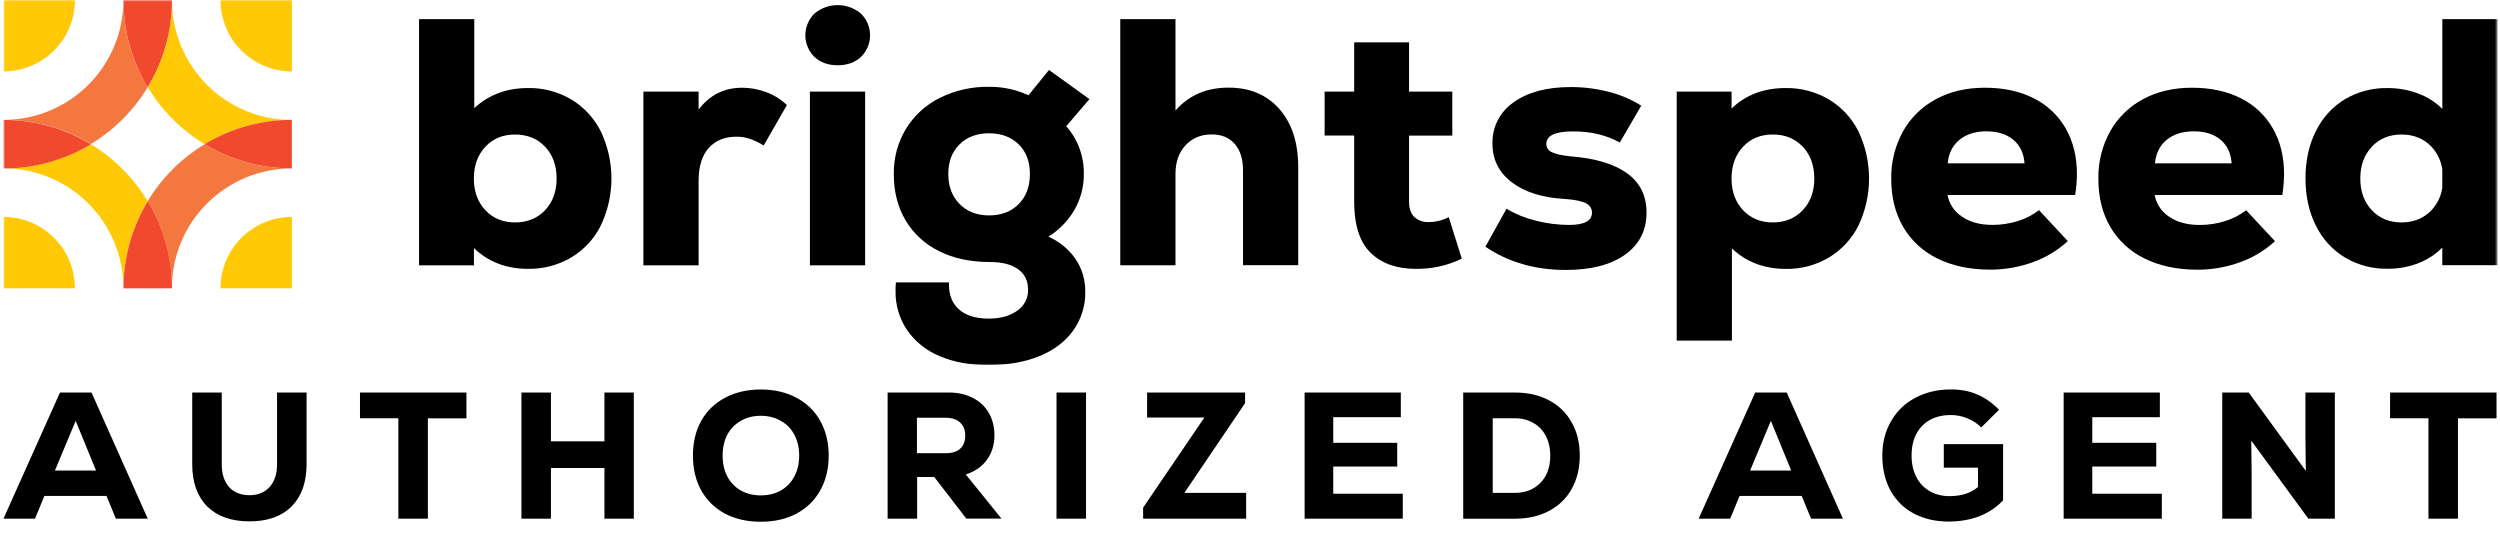 <svg width="719" height="156" viewBox="0 0 719 156" fill="none" xmlns="http://www.w3.org/2000/svg">
<mask id="mask0_242_11514" style="mask-type:luminance" maskUnits="userSpaceOnUse" x="1" y="0" width="718" height="105">
<path d="M718.29 0H1V105H718.29V0Z" fill="white"/>
</mask>
<g mask="url(#mask0_242_11514)">
<path d="M21.56 82.93C21.56 77.48 19.39 72.26 15.54 68.4C11.69 64.55 6.46 62.38 1.01 62.38V82.92H21.56V82.93Z" fill="#FFC908"/>
</g>
<mask id="mask1_242_11514" style="mask-type:luminance" maskUnits="userSpaceOnUse" x="1" y="0" width="718" height="105">
<path d="M718.29 0H1V105H718.29V0Z" fill="white"/>
</mask>
<g mask="url(#mask1_242_11514)">
<path d="M1.02 20.54C6.47 20.54 11.69 18.38 15.55 14.52C19.41 10.66 21.559 5.45 21.559 0H1.02V20.54Z" fill="#FFC908"/>
</g>
<mask id="mask2_242_11514" style="mask-type:luminance" maskUnits="userSpaceOnUse" x="1" y="0" width="718" height="105">
<path d="M718.29 0H1V105H718.29V0Z" fill="white"/>
</mask>
<g mask="url(#mask2_242_11514)">
<path d="M63.41 82.93C63.41 80.23 63.94 77.56 64.97 75.07C66 72.58 67.52 70.31 69.42 68.4C71.33 66.49 73.59 64.98 76.09 63.95C78.58 62.92 81.26 62.39 83.95 62.39V82.93H63.41Z" fill="#FFC908"/>
</g>
<mask id="mask3_242_11514" style="mask-type:luminance" maskUnits="userSpaceOnUse" x="1" y="0" width="718" height="105">
<path d="M718.29 0H1V105H718.29V0Z" fill="white"/>
</mask>
<g mask="url(#mask3_242_11514)">
<path d="M83.95 20.54C81.25 20.54 78.58 20.01 76.09 18.98C73.6 17.95 71.33 16.44 69.42 14.53C67.51 12.62 66 10.36 64.97 7.87C63.94 5.37 63.41 2.7 63.41 0H83.96V20.54H83.95Z" fill="#FFC908"/>
</g>
<mask id="mask4_242_11514" style="mask-type:luminance" maskUnits="userSpaceOnUse" x="1" y="0" width="718" height="105">
<path d="M718.29 0H1V105H718.29V0Z" fill="white"/>
</mask>
<g mask="url(#mask4_242_11514)">
<path d="M35.27 48.66C32.51 45.9 29.43 43.48 26.1 41.46C18.53 46.03 9.85 48.43 1 48.42C5.53 48.41 10.02 49.3 14.21 51.03C18.4 52.76 22.2 55.3 25.4 58.51C28.6 61.71 31.15 65.52 32.88 69.71C34.61 73.9 35.5 78.39 35.49 82.92C35.48 74.08 37.89 65.4 42.45 57.82C40.44 54.49 38.02 51.41 35.27 48.66Z" fill="#FFC908"/>
</g>
<mask id="mask5_242_11514" style="mask-type:luminance" maskUnits="userSpaceOnUse" x="1" y="0" width="718" height="105">
<path d="M718.29 0H1V105H718.29V0Z" fill="white"/>
</mask>
<g mask="url(#mask5_242_11514)">
<path d="M35.269 34.27C38.029 31.51 40.439 28.43 42.459 25.1C37.889 17.53 35.479 8.85 35.499 0C35.509 4.53 34.619 9.02 32.889 13.2C31.159 17.39 28.619 21.19 25.419 24.39C22.219 27.59 18.409 30.13 14.229 31.86C10.039 33.59 5.559 34.48 1.029 34.47C9.869 34.46 18.549 36.87 26.119 41.43C29.439 39.44 32.509 37.03 35.269 34.27Z" fill="#F47740"/>
</g>
<mask id="mask6_242_11514" style="mask-type:luminance" maskUnits="userSpaceOnUse" x="1" y="0" width="718" height="105">
<path d="M718.29 0H1V105H718.29V0Z" fill="white"/>
</mask>
<g mask="url(#mask6_242_11514)">
<path d="M1.02 34.49V48.45C9.86 48.46 18.54 46.05 26.119 41.49C18.54 36.9 9.87 34.49 1.02 34.49Z" fill="#F0492E"/>
</g>
<mask id="mask7_242_11514" style="mask-type:luminance" maskUnits="userSpaceOnUse" x="1" y="0" width="718" height="105">
<path d="M718.29 0H1V105H718.29V0Z" fill="white"/>
</mask>
<g mask="url(#mask7_242_11514)">
<path d="M49.681 48.66C46.92 51.42 44.501 54.5 42.48 57.83C47.05 65.4 49.461 74.08 49.441 82.92C49.431 78.39 50.321 73.9 52.05 69.72C53.781 65.53 56.321 61.73 59.531 58.53C62.73 55.33 66.54 52.79 70.721 51.06C74.91 49.33 79.4 48.44 83.93 48.45C75.091 48.46 66.41 46.05 58.831 41.49C55.511 43.5 52.431 45.91 49.681 48.66Z" fill="#F47740"/>
</g>
<mask id="mask8_242_11514" style="mask-type:luminance" maskUnits="userSpaceOnUse" x="1" y="0" width="718" height="105">
<path d="M718.29 0H1V105H718.29V0Z" fill="white"/>
</mask>
<g mask="url(#mask8_242_11514)">
<path d="M35.51 82.93H49.46C49.47 74.09 47.07 65.41 42.5 57.84C37.92 65.41 35.51 74.09 35.51 82.93Z" fill="#F0492E"/>
</g>
<mask id="mask9_242_11514" style="mask-type:luminance" maskUnits="userSpaceOnUse" x="1" y="0" width="718" height="105">
<path d="M718.29 0H1V105H718.29V0Z" fill="white"/>
</mask>
<g mask="url(#mask9_242_11514)">
<path d="M49.68 34.27C52.44 37.03 55.52 39.45 58.85 41.46C66.42 36.89 75.1 34.49 83.95 34.5C79.42 34.51 74.93 33.62 70.74 31.89C66.55 30.16 62.75 27.62 59.55 24.42C56.35 21.22 53.81 17.41 52.07 13.23C50.34 9.04 49.45 4.56 49.46 0.03C49.47 8.87 47.07 17.55 42.5 25.13C44.52 28.44 46.93 31.52 49.68 34.27Z" fill="#FFC908"/>
</g>
<mask id="mask10_242_11514" style="mask-type:luminance" maskUnits="userSpaceOnUse" x="1" y="0" width="718" height="105">
<path d="M718.29 0H1V105H718.29V0Z" fill="white"/>
</mask>
<g mask="url(#mask10_242_11514)">
<path d="M49.46 0.01H35.51C35.5 8.85 37.91 17.53 42.47 25.11C47.05 17.53 49.47 8.85 49.46 0.01Z" fill="#F0492E"/>
</g>
<mask id="mask11_242_11514" style="mask-type:luminance" maskUnits="userSpaceOnUse" x="1" y="0" width="718" height="105">
<path d="M718.29 0H1V105H718.29V0Z" fill="white"/>
</mask>
<g mask="url(#mask11_242_11514)">
<path d="M58.83 41.47C66.4 46.04 75.08 48.44 83.93 48.43V34.47C75.08 34.47 66.4 36.89 58.83 41.47Z" fill="#F0492E"/>
</g>
<mask id="mask12_242_11514" style="mask-type:luminance" maskUnits="userSpaceOnUse" x="1" y="0" width="718" height="105">
<path d="M718.29 0H1V105H718.29V0Z" fill="white"/>
</mask>
<g mask="url(#mask12_242_11514)">
<path d="M234.239 3.9C236.109 2.33 238.479 1.47 240.919 1.47C243.359 1.47 245.719 2.33 247.599 3.9C248.429 4.71 249.089 5.67 249.539 6.74C249.989 7.81 250.229 8.95 250.229 10.11C250.239 11.27 250.009 12.41 249.569 13.48C249.129 14.55 248.469 15.52 247.649 16.34C245.929 17.96 243.689 18.77 240.929 18.77C238.169 18.77 235.929 17.96 234.199 16.34C233.379 15.53 232.729 14.55 232.279 13.48C231.839 12.41 231.609 11.26 231.619 10.11C231.619 8.95 231.859 7.81 232.309 6.74C232.749 5.68 233.409 4.71 234.239 3.9ZM232.929 26.34H248.809V76.3H232.929V26.34Z" fill="black"/>
</g>
<mask id="mask13_242_11514" style="mask-type:luminance" maskUnits="userSpaceOnUse" x="1" y="0" width="718" height="105">
<path d="M718.29 0H1V105H718.29V0Z" fill="white"/>
</mask>
<g mask="url(#mask13_242_11514)">
<path d="M270.21 102.4C266.43 100.86 263.18 98.25 260.85 94.9C258.63 91.57 257.48 87.65 257.56 83.65C257.55 82.84 257.58 82.03 257.66 81.22H272.93C272.8 84.53 273.72 87.09 275.71 88.9C277.69 90.72 280.58 91.63 284.36 91.63C287.73 91.63 290.46 90.87 292.55 89.36C293.53 88.7 294.34 87.8 294.88 86.75C295.43 85.7 295.7 84.53 295.68 83.34C295.68 80.78 294.72 78.8 292.8 77.42C290.88 76.04 288.13 75.35 284.56 75.35C279.03 75.35 274.19 74.31 270.05 72.21C266.05 70.26 262.71 67.19 260.44 63.36C258.18 59.55 257.05 55.11 257.06 50.06C256.98 45.49 258.19 40.98 260.55 37.06C262.89 33.24 266.25 30.16 270.26 28.16C274.68 25.98 279.55 24.88 284.47 24.97C288.38 24.93 292.25 25.76 295.8 27.4L301.69 20.12L313.32 28.51L306.65 36.3C310 40.09 311.8 45 311.71 50.05C311.74 53.65 310.82 57.19 309.03 60.32C307.21 63.49 304.62 66.15 301.5 68.06C304.66 69.44 307.37 71.66 309.33 74.49C311.21 77.28 312.18 80.58 312.12 83.95C312.19 87.91 310.98 91.79 308.68 95.02C306.38 98.23 303.15 100.69 298.97 102.41C294.79 104.12 289.94 104.98 284.4 104.99C278.97 105.02 274.24 104.15 270.21 102.4ZM275.97 58.66C278.11 60.85 280.94 61.95 284.47 61.95C287.99 61.95 290.82 60.87 292.96 58.71C295.1 56.57 296.18 53.7 296.2 50.11C296.22 46.52 295.15 43.67 293.01 41.54C290.87 39.42 288.01 38.35 284.44 38.33C280.93 38.33 278.1 39.4 275.94 41.54C273.78 43.68 272.71 46.54 272.73 50.11C272.73 53.6 273.81 56.45 275.97 58.66Z" fill="black"/>
</g>
<mask id="mask14_242_11514" style="mask-type:luminance" maskUnits="userSpaceOnUse" x="1" y="0" width="718" height="105">
<path d="M718.29 0H1V105H718.29V0Z" fill="white"/>
</mask>
<g mask="url(#mask14_242_11514)">
<path d="M322.189 5.51H338.069V31.78C341.909 27.4 346.999 25.2 353.339 25.2C359.479 25.2 364.349 27.26 367.959 31.37C371.569 35.48 373.369 41.05 373.369 48.06V76.28H357.489V48.97C357.489 45.74 356.699 43.21 355.109 41.39C353.529 39.57 351.319 38.66 348.489 38.66C345.389 38.66 342.879 39.71 340.949 41.8C339.029 43.89 338.069 46.62 338.069 49.99V76.29H322.189V5.51Z" fill="black"/>
</g>
<mask id="mask15_242_11514" style="mask-type:luminance" maskUnits="userSpaceOnUse" x="1" y="0" width="718" height="105">
<path d="M718.29 0H1V105H718.29V0Z" fill="white"/>
</mask>
<g mask="url(#mask15_242_11514)">
<path d="M427.199 70.95L433.269 60.03C435.899 61.6 438.739 62.75 441.719 63.47C444.839 64.27 448.049 64.68 451.269 64.69C455.649 64.69 457.849 63.51 457.849 61.15C457.859 60.56 457.679 59.99 457.359 59.5C457.029 59.01 456.569 58.63 456.029 58.42C454.819 57.81 452.789 57.41 449.959 57.21C443.619 56.87 438.579 55.29 434.839 52.46C431.099 49.63 429.229 45.92 429.229 41.33C429.159 39 429.689 36.69 430.749 34.61C431.809 32.53 433.379 30.76 435.299 29.44C439.349 26.51 444.809 25.04 451.689 25.04C455.459 25.02 459.219 25.5 462.869 26.46C466.109 27.28 469.199 28.61 472.019 30.4L465.849 41C462.069 38.86 457.589 37.79 452.399 37.79C447.269 37.79 444.709 39 444.719 41.43C444.719 41.93 444.869 42.42 445.149 42.83C445.429 43.24 445.829 43.57 446.289 43.75C447.329 44.29 449.099 44.69 451.599 44.96C458.739 45.5 464.189 47.12 467.929 49.82C471.679 52.52 473.549 56.3 473.539 61.15C473.539 66.28 471.479 70.31 467.369 73.24C463.259 76.17 457.559 77.64 450.279 77.64C441.429 77.63 433.739 75.39 427.199 70.95Z" fill="black"/>
</g>
<mask id="mask16_242_11514" style="mask-type:luminance" maskUnits="userSpaceOnUse" x="1" y="0" width="718" height="105">
<path d="M718.29 0H1V105H718.29V0Z" fill="white"/>
</mask>
<g mask="url(#mask16_242_11514)">
<path d="M557.171 74.33C553.081 72.35 549.661 69.2 547.361 65.28C545.071 61.35 543.921 56.74 543.921 51.43C543.831 46.66 545.001 41.95 547.311 37.77C549.511 33.85 552.791 30.64 556.771 28.52C560.821 26.33 565.501 25.23 570.831 25.23C576.291 25.23 581.011 26.26 584.991 28.31C588.831 30.24 592.021 33.27 594.141 37.01C596.261 40.75 597.321 45.12 597.331 50.11C597.301 52.11 597.131 54.1 596.821 56.08H560.111C560.341 57.34 560.831 58.55 561.541 59.62C562.251 60.69 563.181 61.6 564.261 62.3C566.551 63.89 569.491 64.68 573.061 64.68C575.531 64.68 577.991 64.31 580.341 63.57C582.541 62.91 584.601 61.85 586.411 60.44L594.701 69.34C591.791 72.02 588.361 74.08 584.641 75.41C580.671 76.85 576.471 77.57 572.251 77.55C566.441 77.52 561.421 76.45 557.171 74.33ZM582.251 46.98C582.051 44.08 580.971 41.83 579.031 40.2C577.091 38.58 574.511 37.77 571.291 37.77C568.121 37.77 565.541 38.58 563.551 40.2C561.561 41.82 560.431 44.08 560.161 46.98H582.251Z" fill="black"/>
</g>
<mask id="mask17_242_11514" style="mask-type:luminance" maskUnits="userSpaceOnUse" x="1" y="0" width="718" height="105">
<path d="M718.29 0H1V105H718.29V0Z" fill="white"/>
</mask>
<g mask="url(#mask17_242_11514)">
<path d="M616.739 74.33C612.649 72.35 609.229 69.2 606.929 65.28C604.639 61.35 603.489 56.74 603.489 51.43C603.399 46.66 604.569 41.95 606.879 37.77C609.079 33.85 612.359 30.64 616.339 28.52C620.389 26.33 625.069 25.23 630.399 25.23C635.859 25.23 640.579 26.26 644.559 28.31C648.399 30.24 651.589 33.27 653.719 37.01C655.839 40.75 656.899 45.12 656.899 50.11C656.869 52.11 656.699 54.1 656.399 56.08H619.679C619.909 57.35 620.399 58.55 621.109 59.63C621.829 60.7 622.749 61.62 623.839 62.32C626.129 63.9 629.059 64.7 632.639 64.7C635.109 64.7 637.569 64.33 639.919 63.59C642.119 62.93 644.179 61.87 645.989 60.46L654.279 69.36C651.369 72.04 647.939 74.1 644.219 75.43C640.249 76.87 636.059 77.59 631.829 77.57C626.019 77.53 620.989 76.45 616.739 74.33ZM641.819 46.98C641.619 44.08 640.559 41.83 638.639 40.2C636.719 38.58 634.139 37.77 630.899 37.77C627.729 37.77 625.149 38.58 623.159 40.2C621.169 41.82 620.039 44.08 619.769 46.98H641.819Z" fill="black"/>
</g>
<mask id="mask18_242_11514" style="mask-type:luminance" maskUnits="userSpaceOnUse" x="1" y="0" width="718" height="105">
<path d="M718.29 0H1V105H718.29V0Z" fill="white"/>
</mask>
<g mask="url(#mask18_242_11514)">
<path d="M172.81 37.82C170.91 34.01 167.96 30.81 164.32 28.61C160.56 26.39 156.25 25.25 151.88 25.32C145.74 25.32 140.58 27.24 136.4 31.09V5.51H120.52V76.31H136.3V71.34C140.4 75.31 145.59 77.32 151.88 77.32C156.25 77.39 160.56 76.26 164.32 74.03C167.97 71.83 170.92 68.64 172.81 64.83C174.81 60.61 175.85 56 175.85 51.33C175.85 46.66 174.81 42.04 172.81 37.82ZM156.74 60.48C154.52 62.8 151.65 63.97 148.14 63.97C144.63 63.97 141.78 62.79 139.57 60.43C137.38 58.07 136.28 55.03 136.28 51.33C136.28 47.63 137.38 44.59 139.57 42.23C141.76 39.87 144.61 38.69 148.14 38.69C151.66 38.69 154.53 39.85 156.74 42.18C158.97 44.5 160.08 47.56 160.08 51.33C160.08 55.11 158.96 58.16 156.73 60.48H156.74Z" fill="black"/>
</g>
<mask id="mask19_242_11514" style="mask-type:luminance" maskUnits="userSpaceOnUse" x="1" y="0" width="718" height="105">
<path d="M718.29 0H1V105H718.29V0Z" fill="white"/>
</mask>
<g mask="url(#mask19_242_11514)">
<path d="M220.339 26.49C218.139 25.67 215.809 25.24 213.459 25.23C208.249 25.23 204.079 27.35 200.919 31.51V26.34H185.039V76.3H200.919V52.03C200.919 47.85 201.899 44.68 203.849 42.53C205.809 40.37 208.469 39.3 211.839 39.32C213.139 39.31 214.439 39.52 215.679 39.93C217.069 40.42 218.389 41.06 219.629 41.85L226.309 30.22C224.599 28.57 222.569 27.3 220.339 26.49Z" fill="black"/>
</g>
<mask id="mask20_242_11514" style="mask-type:luminance" maskUnits="userSpaceOnUse" x="1" y="0" width="718" height="105">
<path d="M718.29 0H1V105H718.29V0Z" fill="white"/>
</mask>
<g mask="url(#mask20_242_11514)">
<path d="M416.661 62.45C414.881 63.37 412.901 63.86 410.901 63.87C410.141 63.91 409.391 63.8 408.681 63.55C407.971 63.3 407.311 62.91 406.751 62.4C405.741 61.42 405.241 59.92 405.241 57.9V38.99H417.681V26.34H405.241V12.18H389.461V26.34H380.961V38.98H389.461V57.9C389.461 64.71 391.041 69.65 394.211 72.72C397.381 75.79 401.691 77.32 407.161 77.32C411.751 77.39 416.291 76.39 420.411 74.39L416.661 62.45Z" fill="black"/>
</g>
<mask id="mask21_242_11514" style="mask-type:luminance" maskUnits="userSpaceOnUse" x="1" y="0" width="718" height="105">
<path d="M718.29 0H1V105H718.29V0Z" fill="white"/>
</mask>
<g mask="url(#mask21_242_11514)">
<path d="M534.511 37.82C532.611 34.01 529.661 30.81 526.011 28.61C522.251 26.39 517.941 25.25 513.571 25.32C507.231 25.32 502.051 27.3 498.001 31.21V26.34H482.221V97.95H498.101V71.45C502.211 75.36 507.371 77.32 513.571 77.34C517.941 77.42 522.251 76.28 526.011 74.05C529.661 71.85 532.611 68.66 534.511 64.84C536.501 60.62 537.541 56.01 537.541 51.34C537.541 46.67 536.511 42.06 534.511 37.84V37.82ZM518.451 60.48C516.221 62.8 513.361 63.97 509.851 63.97C506.351 63.97 503.491 62.79 501.281 60.43C499.081 58.07 497.991 55.03 497.991 51.32C497.991 47.61 499.091 44.58 501.281 42.22C503.471 39.86 506.331 38.68 509.851 38.68C513.371 38.68 516.231 39.84 518.451 42.17C520.671 44.49 521.781 47.55 521.791 51.32C521.791 55.1 520.681 58.15 518.441 60.47H518.451V60.48Z" fill="black"/>
</g>
<mask id="mask22_242_11514" style="mask-type:luminance" maskUnits="userSpaceOnUse" x="1" y="0" width="718" height="105">
<path d="M718.29 0H1V105H718.29V0Z" fill="white"/>
</mask>
<g mask="url(#mask22_242_11514)">
<path d="M702.411 5.51V31.3C700.441 29.36 698.071 27.86 695.481 26.9C692.651 25.84 689.651 25.31 686.631 25.33C682.331 25.25 678.101 26.36 674.391 28.54C670.791 30.73 667.891 33.91 666.051 37.7C664.061 41.63 663.061 46.16 663.061 51.3C663.061 56.44 664.061 60.98 666.051 64.9C667.901 68.69 670.791 71.87 674.391 74.05C678.091 76.24 682.331 77.37 686.631 77.29C690.041 77.34 693.421 76.65 696.541 75.27C698.731 74.29 700.721 72.91 702.401 71.21V76.28H718.281V5.51H702.411ZM699.271 60.48C697.041 62.8 694.171 63.97 690.671 63.97C687.161 63.97 684.311 62.79 682.101 60.43C679.911 58.07 678.821 55.03 678.821 51.33C678.821 47.63 679.911 44.59 682.101 42.23C684.291 39.87 687.151 38.69 690.671 38.69C694.191 38.69 697.061 39.85 699.271 42.18C700.961 43.97 702.061 46.25 702.401 48.69V53.98C702.061 56.41 700.971 58.68 699.271 60.48Z" fill="black"/>
</g>
<path d="M17.253 112.891H26.324L42.486 149.162H33.323L30.633 142.635H12.762L10.072 149.162H1L17.253 112.891ZM27.615 135.326L21.761 121.036L15.798 135.326H27.615ZM71.755 149.944C66.537 149.944 62.483 148.508 59.574 145.635C56.702 142.726 55.284 138.69 55.284 133.508V112.891H63.774V133.508C63.774 136.272 64.465 138.454 65.846 140.035C67.264 141.617 69.228 142.417 71.755 142.417C74.209 142.417 76.136 141.617 77.554 140.035C78.972 138.454 79.681 136.272 79.681 133.508V112.891H88.171V133.508C88.171 138.69 86.735 142.726 83.88 145.635C81.026 148.508 76.972 149.944 71.755 149.944ZM103.532 112.891H134.147V120.309H123.057V149.162H114.567V120.291H103.532V112.891ZM149.963 112.891H158.453V126.927H173.833V112.891H182.286V149.162H173.833V134.599H158.453V149.162H149.963V112.891ZM218.809 150.053C214.9 150.053 211.464 149.271 208.501 147.726C205.574 146.144 203.283 143.908 201.665 141.035C200.084 138.163 199.284 134.835 199.284 131.036C199.284 127.236 200.084 123.89 201.665 121.036C203.283 118.163 205.574 115.963 208.501 114.4C211.464 112.818 214.918 112.018 218.809 112.018C222.717 112.018 226.135 112.818 229.062 114.4C232.025 115.963 234.316 118.163 235.897 121.036C237.515 123.909 238.334 127.236 238.334 131.036C238.334 134.835 237.515 138.163 235.897 141.035C234.316 143.908 232.025 146.126 229.062 147.726C226.135 149.271 222.717 150.053 218.809 150.053ZM207.828 131.036C207.828 133.308 208.283 135.308 209.174 137.035C210.101 138.763 211.41 140.108 213.064 141.072C214.718 141.999 216.645 142.472 218.809 142.472C220.99 142.472 222.899 141.999 224.553 141.072C226.244 140.108 227.535 138.763 228.444 137.035C229.371 135.308 229.844 133.308 229.844 131.036C229.844 128.763 229.371 126.745 228.444 125.018C227.553 123.29 226.244 121.963 224.553 121.036C222.899 120.072 220.972 119.582 218.809 119.582C216.627 119.582 214.718 120.072 213.064 121.036C211.41 121.963 210.119 123.29 209.174 125.018C208.283 126.745 207.828 128.745 207.828 131.036ZM255.259 112.891H272.929C275.547 112.891 277.856 113.418 279.819 114.454C281.783 115.454 283.31 116.891 284.382 118.745C285.455 120.618 286 122.745 286 125.163C286 127.927 285.273 130.29 283.819 132.254C282.401 134.217 280.383 135.617 277.765 136.454L288.018 149.144H277.91L268.693 137.181H263.767V149.162H255.277V112.891H255.259ZM271.947 130.345C273.784 130.345 275.183 129.908 276.147 129.054C277.11 128.163 277.601 126.89 277.601 125.272C277.601 123.654 277.092 122.381 276.092 121.491C275.129 120.6 273.747 120.145 271.947 120.145H263.712V130.345H271.947ZM303.853 112.891H312.342V149.162H303.853V112.891ZM328.758 145.999L346.374 120.091H329.904V112.891H358.082V115.945L340.63 141.744H358.391V149.162H328.758V145.999ZM375.207 112.891H402.876V119.982H383.442V127.345H401.84V134.181H383.442V141.999H403.44V149.162H375.207V112.891ZM420.82 112.891H435.69C439.417 112.891 442.689 113.636 445.489 115.127C448.325 116.618 450.507 118.745 452.016 121.491C453.579 124.218 454.343 127.399 454.343 131.036C454.343 134.654 453.561 137.854 452.016 140.617C450.488 143.344 448.325 145.453 445.489 146.944C442.689 148.435 439.417 149.18 435.69 149.18H420.82V112.891ZM435.69 141.744C438.726 141.744 441.181 140.781 443.053 138.835C444.926 136.908 445.853 134.29 445.853 131.017C445.853 128.836 445.416 126.963 444.562 125.363C443.726 123.745 442.544 122.491 440.981 121.636C439.453 120.745 437.708 120.291 435.69 120.291H429.309V141.744H435.69ZM504.791 112.891H513.862L530.024 149.162H520.861L518.171 142.635H500.3L497.61 149.162H488.538L504.791 112.891ZM515.153 135.326L509.299 121.036L503.336 135.326H515.153ZM560.474 149.999C556.639 149.999 553.275 149.217 550.367 147.671C547.494 146.126 545.276 143.908 543.677 141.035C542.131 138.163 541.35 134.835 541.35 131.036C541.35 127.345 542.186 124.054 543.84 121.181C545.495 118.272 547.803 116.036 550.785 114.436C553.784 112.818 557.22 112 561.093 112C563.892 112 566.419 112.473 568.655 113.454C570.928 114.418 573.018 115.891 574.927 117.854L569.801 122.927C568.655 121.781 567.31 120.909 565.765 120.291C564.238 119.672 562.674 119.363 561.056 119.363C557.566 119.363 554.802 120.418 552.766 122.527C550.767 124.6 549.767 127.436 549.767 131.036C549.767 133.345 550.221 135.381 551.112 137.144C552.003 138.908 553.294 140.272 554.948 141.235C556.602 142.199 558.529 142.69 560.693 142.69C564.11 142.69 566.837 141.799 568.874 140.053V134.508H559.038V127.727H576.091V143.89C574.255 145.853 572 147.38 569.31 148.453C566.637 149.471 563.692 149.999 560.474 149.999ZM593.507 112.891H621.176V119.982H601.742V127.345H620.14V134.181H601.742V141.999H621.739V149.162H593.507V112.891ZM639.119 112.891H646.736L663.152 135.435L663.043 125.745V112.891H671.497V149.162H663.88L647.464 126.727L647.573 136.526V149.162H639.119V112.891ZM687.386 112.891H718V120.309H706.911V149.162H698.421V120.291H687.386V112.891Z" fill="black"/>
</svg>
